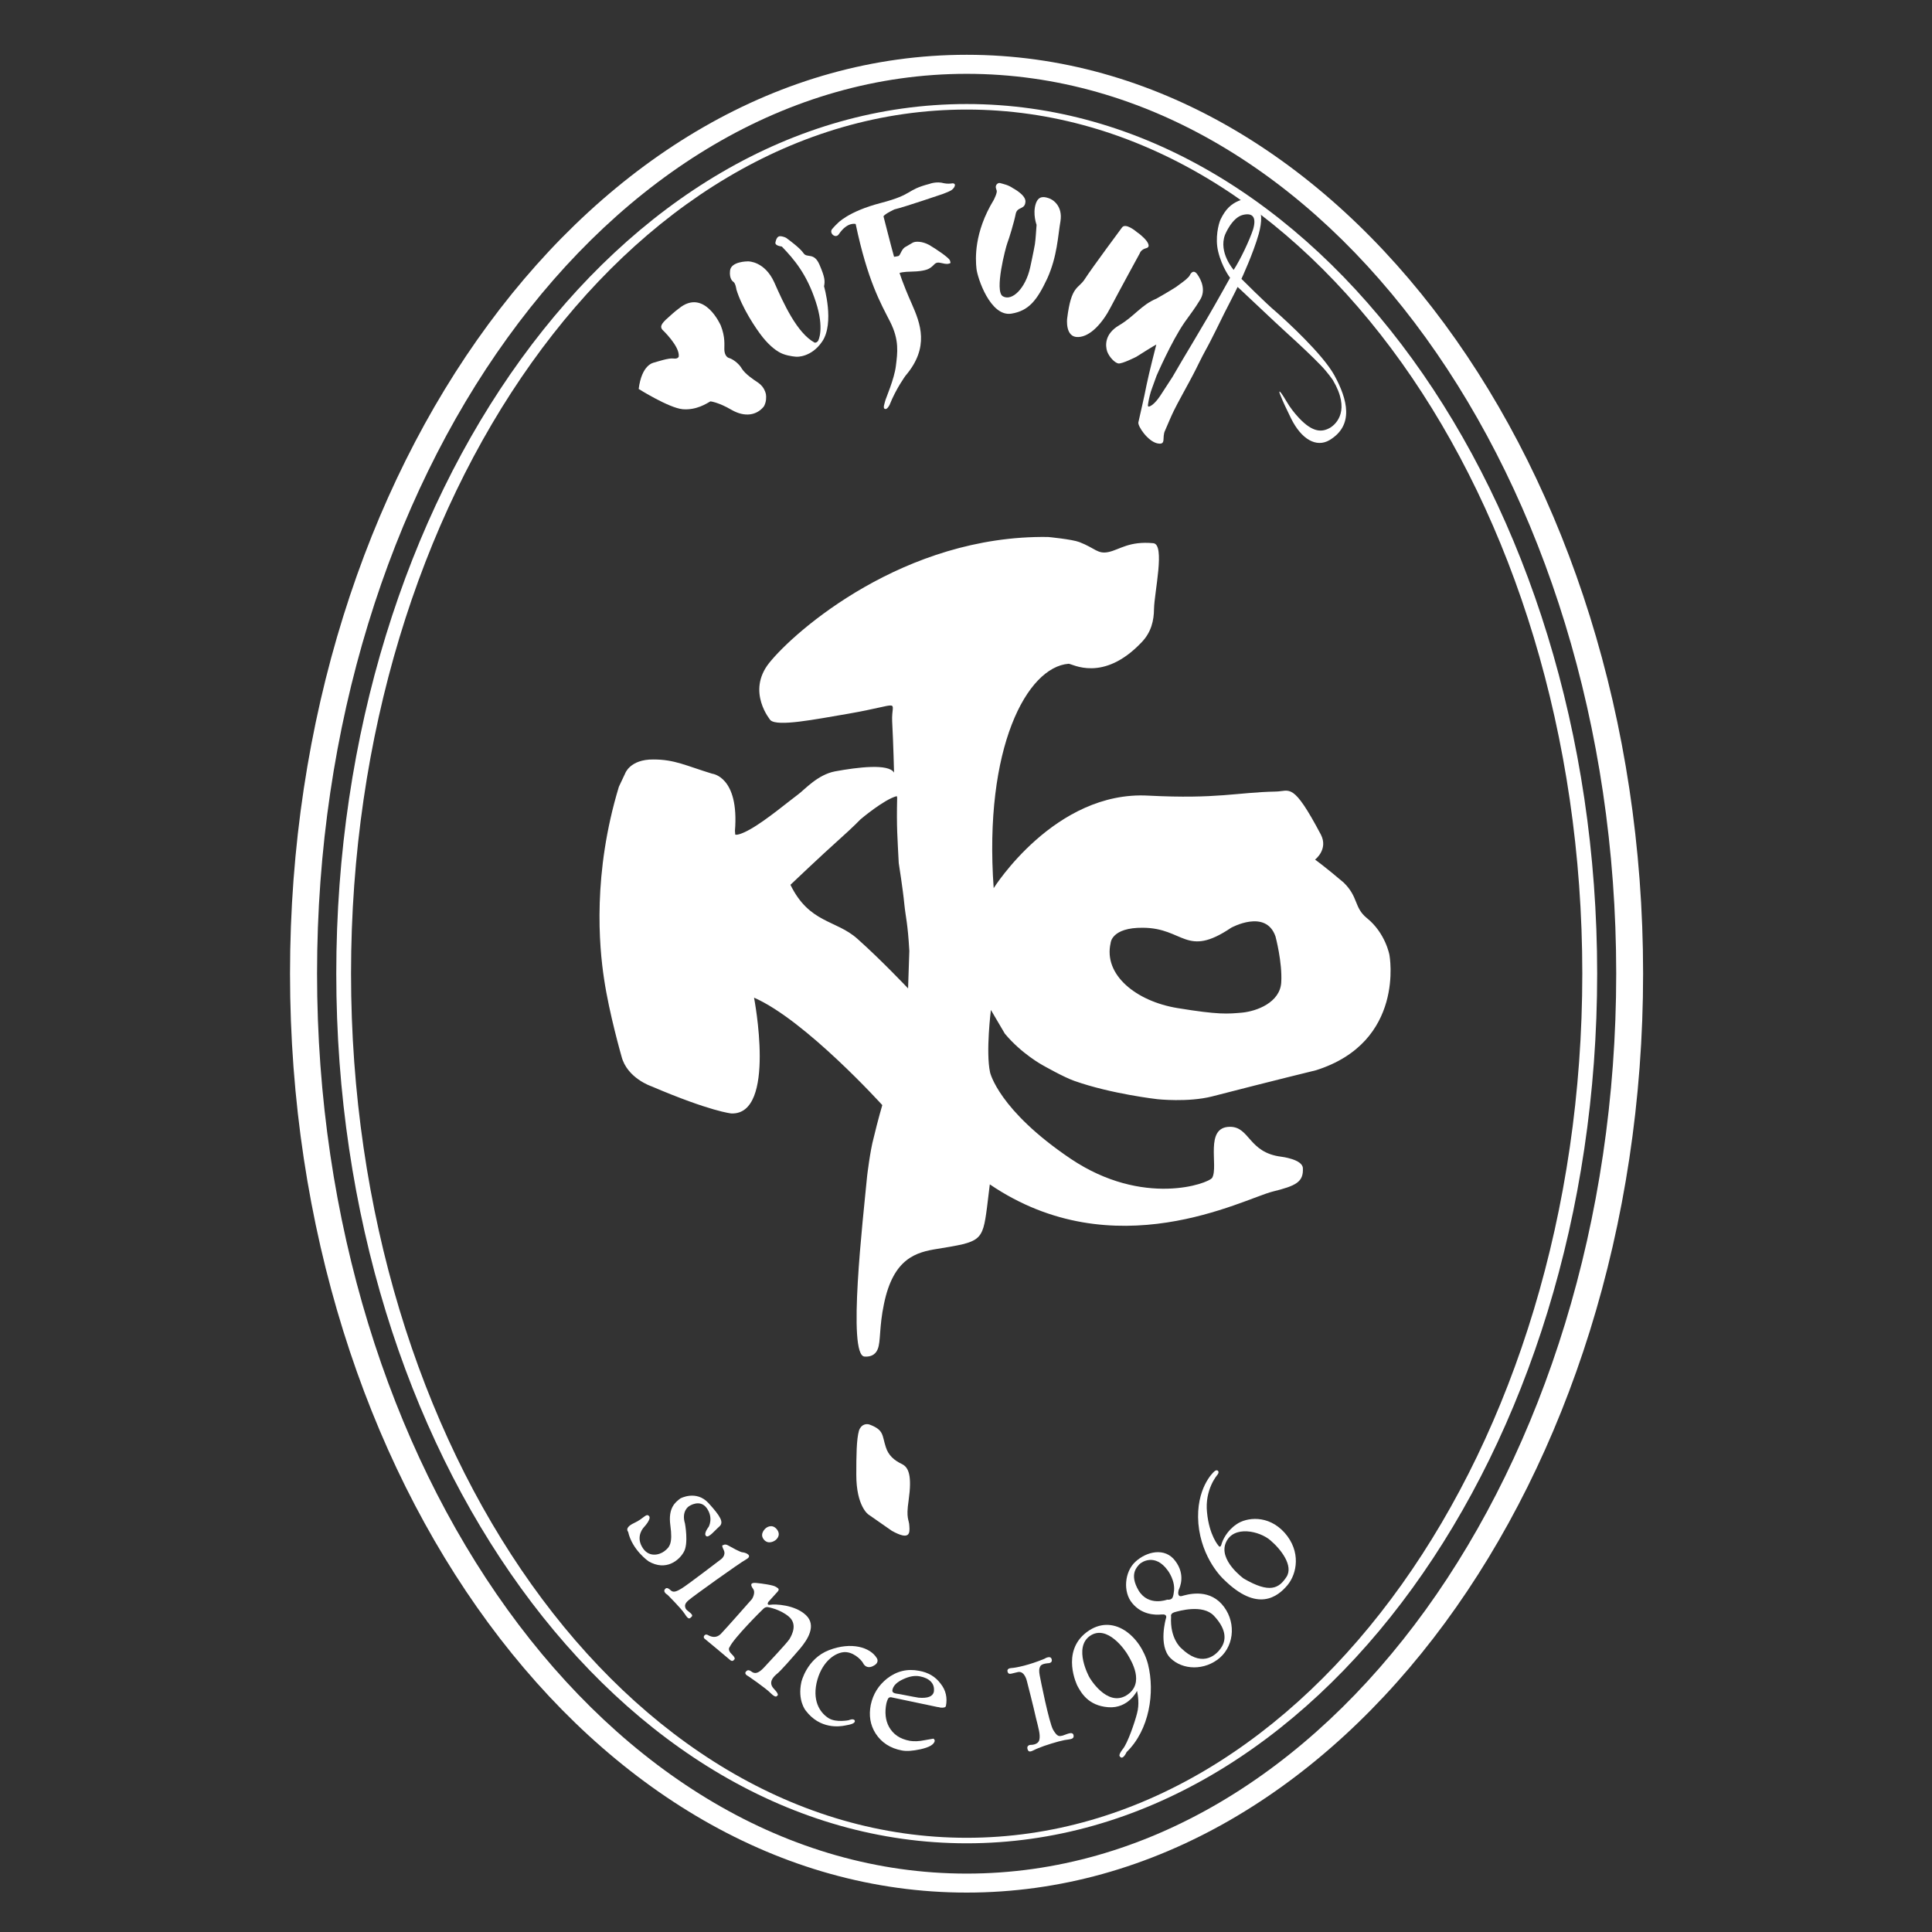 <?xml version="1.0" encoding="utf-8"?>
<!-- Generator: Adobe Illustrator 15.0.0, SVG Export Plug-In . SVG Version: 6.00 Build 0)  -->
<!DOCTYPE svg PUBLIC "-//W3C//DTD SVG 1.1//EN" "http://www.w3.org/Graphics/SVG/1.1/DTD/svg11.dtd">
<svg version="1.1" id="レイヤー_1" xmlns="http://www.w3.org/2000/svg" xmlns:xlink="http://www.w3.org/1999/xlink" x="0px"
	 y="0px" width="135.594px" height="135.593px" viewBox="0 0 135.594 135.593" enable-background="new 0 0 135.594 135.593"
	 xml:space="preserve">
<rect x="0" y="0" width="135.594" height="135.593" fill="#333333" stroke="none"/>
<g>
	<path fill-rule="evenodd" clip-rule="evenodd" fill="#FFFFFF" d="M67.846,3.845c-26.194,0-47.491,28.93-47.491,64.482
		c0,35.57,21.296,64.501,47.491,64.501c26.175,0,47.472-28.932,47.472-64.501C115.318,32.775,94.021,3.845,67.846,3.845z
		 M67.846,131.495c-25.136,0-45.594-28.335-45.594-63.168c0-34.814,20.458-63.146,45.594-63.146
		c25.128,0,45.585,28.332,45.585,63.146C113.432,103.16,92.975,131.495,67.846,131.495z"/>
	<path fill-rule="evenodd" clip-rule="evenodd" fill="#FFFFFF" d="M67.846,7.301c-24.408,0-44.245,27.376-44.245,61.026
		c0,33.664,19.837,61.042,44.245,61.042c24.402,0,44.248-27.379,44.248-61.042C112.094,34.677,92.248,7.301,67.846,7.301z
		 M67.846,128.982c-23.837,0-43.209-27.197-43.209-60.656c0-33.44,19.372-60.637,43.209-60.637
		c23.816,0,43.205,27.197,43.205,60.637C111.051,101.785,91.662,128.982,67.846,128.982z"/>
	<g>
		<path fill="#FFFFFF" d="M47.635,21.659c0,0-0.278,0.198-0.711,0.602c-0.579,0.496-0.594,0.687-0.434,0.884
			c0,0,1.231,1.156,1.146,1.879c0,0-0.045,0.185-0.376,0.137c-0.323-0.045-1.097,0.211-1.349,0.282
			c-0.078,0.022-0.871,0.156-1.086,1.856c0,0,2.112,1.327,3.079,1.42c0.963,0.085,1.684-0.396,1.956-0.55
			c0,0,0.555,0.053,1.485,0.598c0.949,0.542,1.765,0.367,2.248-0.219c0,0,0.124-0.147,0.169-0.497c0.026-0.34,0-0.466-0.146-0.752
			c-0.163-0.279-0.341-0.397-0.51-0.513c-0.182-0.118-0.793-0.521-1.039-0.909c-0.214-0.386-0.672-0.689-0.888-0.746
			c-0.203-0.052-0.343-0.292-0.343-0.635c-0.008-0.258,0.078-0.815-0.248-1.647C50.587,22.848,49.434,20.179,47.635,21.659z"/>
		<path fill="#FFFFFF" d="M54.624,16.614c-0.124,0.061-0.228,0.396-0.2,0.481c0.063,0.169,0.447,0.208,0.447,0.208
			c0.875,0.91,1.75,1.94,2.379,3.865c0.635,1.919,0.173,2.743,0.173,2.743c-0.1,0.158-0.245,0.139-0.245,0.139
			c-1.245-0.674-2.18-2.748-2.84-4.239c-0.67-1.468-1.789-1.468-1.839-1.468c-0.063,0-1.184,0.006-1.262,0.644
			c-0.073,0.628,0.236,0.794,0.236,0.794c0.153,0.099,0.21,0.536,0.21,0.536c0.384,1.275,1.36,2.743,1.856,3.363
			c0.497,0.614,0.994,1.001,1.403,1.158c0.462,0.178,0.967,0.199,0.967,0.199s1.03,0.063,1.797-1.072
			c0.879-1.296,0.128-3.868,0.128-3.868c0.072-0.38,0.068-0.62-0.32-1.52c-0.387-0.9-0.875-0.436-1.122-0.809
			c-0.245-0.375-1.149-1.023-1.149-1.023c0-0.011-0.091-0.071-0.154-0.093C54.892,16.588,54.747,16.541,54.624,16.614z"/>
		<path fill="#FFFFFF" d="M66.264,12.863c-0.534-0.156-1.03,0.043-1.03,0.043c-1.688,0.436-1.089,0.733-3.412,1.338
			c-2.32,0.604-3.045,1.437-3.045,1.437s-0.165,0.146-0.375,0.395c-0.237,0.28,0.247,0.716,0.479,0.349
			c0.603-0.882,1.173-0.704,1.173-0.704c0.838,3.981,1.754,5.56,2.415,6.856c0.658,1.297,0.521,2.188,0.406,3.113
			c-0.109,0.917-0.721,2.299-0.748,2.446c-0.031,0.157-0.204,0.544,0.004,0.568c0.144,0.039,0.306-0.294,0.306-0.294
			c0.451-1.141,1.117-2.043,1.117-2.043c1.702-1.996,1.049-3.657,0.429-5.063c-0.633-1.422-0.848-2.15-0.848-2.15
			s0.215-0.086,0.922-0.095c0.757-0.016,1.075-0.163,1.149-0.208c0.4-0.217,0.373-0.514,0.83-0.397
			c0.438,0.108,0.51,0.065,0.583,0.04c0.073-0.016,0.125-0.007,0.05-0.217c-0.087-0.21-0.994-0.815-1.462-1.089
			c-0.472-0.255-0.955-0.268-1.154-0.153c-0.138,0.078-0.557,0.325-0.557,0.325c-0.273,0.21-0.297,0.575-0.456,0.614
			c-0.174,0.039-0.292,0.048-0.292,0.048c-0.158-0.544-0.743-2.845-0.743-2.845c0.15-0.202,0.775-0.482,0.775-0.482
			c0.774-0.186,3.275-1.047,3.403-1.086c0.113-0.047,0.386-0.147,0.542-0.232c0.246-0.132,0.451-0.504,0.131-0.511
			C66.681,12.893,66.491,12.906,66.264,12.863z"/>
		<path fill="#FFFFFF" d="M74.428,15.517c0.166-1.071-0.541-1.531-0.852-1.616c-0.314-0.102-0.697-0.169-0.885,0.405
			c-0.227,0.713,0.059,1.475,0.059,1.475c-0.045,0.575-0.059,0.939-0.117,1.357c-0.086,0.506-0.332,1.634-0.332,1.634
			c-0.332,1.484-1.277,2.385-1.911,2.027c-0.63-0.336,0.201-3.465,0.309-3.743c0.112-0.275,0.484-1.5,0.585-2.036
			c0.109-0.552,0.664-0.271,0.686-0.884c0.007-0.466-0.859-0.917-0.859-0.917c-0.361-0.248-0.654-0.293-0.928-0.373
			c-0.164-0.03-0.338,0.147-0.288,0.349c0.012,0.072,0.05,0.134,0.05,0.164c0.074,0.148-0.204,0.678-0.204,0.678
			c-1.393,2.29-1.281,4.153-1.21,4.814c0.065,0.646,0.977,3.404,2.455,3.161c1.223-0.201,1.799-0.94,2.52-2.478
			C74.205,17.972,74.242,16.588,74.428,15.517z"/>
		<path fill="#FFFFFF" d="M80.307,16.721c-0.139-0.132-0.32-0.304-0.488-0.411c-0.078-0.063-0.838-0.713-1.084-0.329
			c0,0-2.131,2.868-2.594,3.597c-0.457,0.725-0.953,0.408-1.246,2.788c0,0-0.156,1.336,0.781,1.288
			c0.861-0.028,1.727-1.017,2.289-2.118c0.572-1.093,2.033-3.767,2.033-3.767s0.068-0.255,0.457-0.355
			C80.826,17.312,80.455,16.867,80.307,16.721z"/>
		<path fill="#FFFFFF" d="M90.611,29.367c0.734,1.48,1.775,2.055,2.688,1.528c1.75-1.041,1.281-2.858,0.348-4.561
			c-0.828-1.496-3.383-3.827-4.08-4.44c-0.678-0.559-2.439-2.322-2.439-2.322s0.828-1.78,1.215-3.155
			c0.236-0.874,0.252-1.546-0.119-2.11c-0.258-0.372-0.826-0.42-1.309-0.203c-0.496,0.216-0.896,0.552-1.256,1.307
			c-0.141,0.311-0.391,1.291-0.166,2.234c0.271,1.128,0.838,1.852,0.838,1.852s-0.928,1.674-1.523,2.692
			c-0.605,1.042-1.811,3.055-1.811,3.055l-0.707,1.209c-0.473,0.723-0.803,1.235-0.803,1.235s-0.355,0.583-0.707,0.787
			c-0.277,0.153-0.223,0.006-0.176-0.289c0.039-0.217,0.123-0.613,0.25-0.939c0.047-0.125,0.318-0.878,0.318-0.878
			s1.045-2.416,1.963-3.742c0.449-0.638,0.703-0.941,1.092-1.585c0.414-0.662,0.098-1.382-0.205-1.802
			c-0.305-0.412-0.518,0.078-0.518,0.078c-0.061,0.148-0.408,0.421-0.682,0.614c-0.252,0.193-0.318,0.232-0.318,0.232
			c-0.434,0.282-1.332,0.791-1.332,0.791c-1.088,0.454-1.572,1.261-2.627,1.875c-1.043,0.618-0.967,1.435-0.84,1.839
			c0.158,0.413,0.531,0.787,0.779,0.839c0.26,0.047,1.266-0.466,1.266-0.466c1.303-0.824,1.404-0.86,1.404-0.86
			s-0.512,1.981-0.686,2.843c-0.148,0.793-0.518,2.346-0.574,2.623c-0.045,0.271,0.662,1.321,1.328,1.468
			c0.672,0.141,0.299-0.418,0.551-0.908c0.221-0.512,0.408-0.963,0.604-1.367c0.178-0.39,1.143-2.12,1.354-2.538
			c0.248-0.46,0.578-1.182,0.895-1.75c0.311-0.536,1.285-2.538,1.285-2.538s0.955-1.864,0.945-1.87
			c-0.238-0.259,2.775,2.617,3.504,3.267c0.787,0.707,1.822,1.688,2.301,2.192c0.514,0.519,0.887,1.078,0.887,1.078
			c1.246,2.106,0.25,3.059-0.182,3.331c-0.57,0.33-1.211,0.367-2.191-0.668c-0.357-0.385-0.627-0.737-0.873-1.156
			c-0.67-1.131-0.486-0.568-0.486-0.568C90.123,28.393,90.223,28.548,90.611,29.367z M85.975,16.479c0,0,0.484-1.211,1.256-1.396
			c0.74-0.18,0.949,0.224,0.715,1.017c-0.252,0.767-0.875,2.088-1.363,2.843C86.582,18.943,85.506,17.724,85.975,16.479z"/>
	</g>
	<g>
		<path fill="#FFFFFF" d="M97.516,67.026c0,0-0.273-1.539-1.59-2.597c-0.906-0.739-0.574-1.459-1.619-2.484
			c-1.314-1.12-2.012-1.615-2.012-1.615s0.945-0.716,0.408-1.756c-1.982-3.743-2.166-3.036-3.16-3.02
			c-2.711,0.053-4.094,0.535-8.939,0.286c-6.566-0.372-10.864,6.494-10.864,6.494c-0.706-9.864,2.336-15.52,5.258-15.749
			c0.238-0.012,2.404,1.348,5.111-1.494c0.707-0.727,0.875-1.568,0.883-2.345c0.023-1.19,0.801-4.542-0.051-4.623
			c-1.688-0.16-2.357,0.446-3.125,0.616c-0.783,0.172-0.945-0.265-2.061-0.694c-0.52-0.199-2.197-0.358-2.197-0.358
			c-10.09-0.147-17.787,6.596-19.582,8.85c-1.6,2.019,0.1,4.012,0.1,4.012c0.521,0.459,3.086-0.054,5.449-0.456
			c3.934-0.684,3.026-1.032,3.089,0.511c0.088,1.64,0.133,3.621,0.133,3.621c-0.377-0.646-2.535-0.384-4.149-0.087
			c-1.213,0.234-2.112,1.265-2.563,1.601c-0.633,0.464-2.282,1.848-3.374,2.455c-0.509,0.294-0.931,0.434-1.059,0.38l-0.021-0.264
			c0.31-3.823-1.6-4.01-1.6-4.01c-1.848-0.564-2.626-0.998-4.118-0.998c-1.659-0.018-1.993,0.991-1.993,0.991l-0.434,0.919
			c-1.845,6.08-1.397,11.176-1.038,13.51c0.355,2.399,1.22,5.412,1.22,5.412c0.388,1.541,2.104,2.107,2.104,2.107
			c4.161,1.778,5.607,1.904,5.607,1.904c3.188,0.115,1.592-8.127,1.592-8.127c3.606,1.577,9.001,7.541,9.001,7.541
			s-0.301,1.017-0.607,2.303c-0.247,0.89-0.456,2.662-0.456,2.662c-0.288,3.014-1.404,12.637-0.178,12.684
			c0.333,0.021,0.738-0.055,0.924-0.536c0.214-0.522,0.093-1.538,0.434-3.155c0.662-3.225,2.271-3.634,3.753-3.869
			c3.032-0.496,3.168-0.504,3.479-2.91c0.063-0.476,0.197-1.615,0.197-1.615c8.742,5.939,17.781,1.027,19.847,0.506
			c1.641-0.406,2.174-0.669,2.125-1.64c-0.016-0.63-1.521-0.808-1.521-0.808c-2.303-0.289-2.197-2.098-3.592-2.098
			c-1.82,0-0.789,2.768-1.252,3.578c-0.258,0.405-4.84,2.076-9.918-1.326c-5.088-3.426-5.671-6.071-5.671-6.071
			c-0.311-1.432,0.059-4.382,0.059-4.382l0.977,1.662c1.172,1.414,2.656,2.215,2.656,2.215s1.496,0.853,2.23,1.104
			c2.59,0.916,5.813,1.28,5.813,1.28s2.156,0.239,3.855-0.194c4.389-1.133,7.279-1.834,7.279-1.834
			C98.654,73.129,97.516,67.026,97.516,67.026z M63.732,69.37c0,0-1.869-1.981-3.555-3.481c-1.501-1.344-3.375-1.077-4.701-3.791
			c0,0,2.143-2.039,3.373-3.137c1.063-0.949,1.546-1.458,1.546-1.458s1.646-1.4,2.544-1.628l0.027,0.105
			c-0.05,2.115,0.025,2.835,0.111,4.592c0,0,0.299,1.886,0.391,2.877c0.101,0.989,0.238,1.291,0.352,3.287L63.732,69.37z
			 M87.176,71.07c-1.016,0.089-1.635,0.156-4.531-0.319c-2.904-0.474-5.213-2.332-4.697-4.567c0,0,0.043-1.095,2.27-1.071
			c2.889,0.017,3.012,2.143,6.189,0c0,0,2.439-1.35,3.113,0.615c0,0,0.486,1.81,0.402,3.224
			C89.832,70.364,88.199,70.97,87.176,71.07z"/>
		<path fill="#FFFFFF" d="M63.309,102.757c-0.542-0.257-0.957-0.606-1.14-1.195c-0.274-0.834-0.113-1.195-1.14-1.581
			c-0.199-0.072-0.584-0.045-0.743,0.424c-0.177,0.615-0.188,1.764-0.188,3.105c0,2.205,0.846,2.779,0.846,2.779l1.65,1.15
			c1.271,0.706,1.263,0.155,1.227-0.334c-0.014-0.474-0.25-0.481-0.05-1.809C64.016,103.557,63.77,102.988,63.309,102.757z"/>
	</g>
	<path fill-rule="evenodd" clip-rule="evenodd" fill="#FFFFFF" d="M70.715,117.326c0,0-0.092-0.227,0.25-0.256
		c0.342-0.016,1.279-0.211,2.339-0.653c0,0,0.408-0.265,0.502,0.016c0.092,0.273-0.205,0.294-0.205,0.294s-0.473,0.015-0.58,0.201
		c-0.104,0.172-0.104,0.365-0.051,0.653c0.051,0.28,0.654,3.317,0.943,3.823c0.305,0.519,0.438,0.457,0.67,0.404
		c0.24-0.066,0.686-0.33,0.762-0.033c0.055,0.305-0.219,0.278-0.637,0.35c-0.426,0.078-1.414,0.384-1.828,0.562
		c-0.406,0.153-0.643,0.392-0.756,0.1c-0.111-0.298,0.189-0.327,0.189-0.327s0.529,0.029,0.629-0.342
		c0.088-0.364-0.049-0.793-0.238-1.561c-0.17-0.783-0.629-2.557-0.629-2.557s-0.15-0.736-0.62-0.652
		C70.965,117.449,70.788,117.581,70.715,117.326z"/>
	<path fill-rule="evenodd" clip-rule="evenodd" fill="#FFFFFF" d="M86.787,106.975c-0.691,0.465-0.988,1.131-1.064,1.422
		c-0.084,0.286-0.205,0.085-0.205,0.085s-0.648-0.714-0.805-2.333c-0.17-1.604,0.707-2.615,0.707-2.615s0.18-0.193,0.057-0.311
		c-0.125-0.109-0.299,0.092-0.299,0.092s-1.271,1.143-1.072,3.612c0.219,2.485,1.744,3.884,1.744,3.884
		c2.404,2.405,3.824,1.251,4.51,0.44c0.672-0.813,0.959-2.36-0.195-3.671C88.996,106.275,87.469,106.5,86.787,106.975z
		 M90.281,110.686c-0.521,0.784-1.156,1.174-2.994,0.102c0,0-1.795-1.288-1.248-2.53c0.543-1.236,2.373-0.8,3.117-0.157
		C89.898,108.729,90.807,109.901,90.281,110.686z"/>
	<path fill-rule="evenodd" clip-rule="evenodd" fill="#FFFFFF" d="M82.945,112.014c-0.301,0.077-0.271-0.253-0.223-0.422
		c0.074-0.163,0.506-1.062-0.238-2.041c-0.723-0.977-2.016-0.66-2.789,0.049c-0.779,0.706-0.895,2.136-0.227,2.92
		c0.662,0.808,1.6,0.837,2.051,0.789c0.459-0.046,0.309,0.281,0.309,0.281s-0.549,1.893,0.305,2.768
		c0.863,0.868,2.424,0.906,3.49-0.019c1.053-0.93,1.123-2.647,0.115-3.767C84.721,111.457,83.275,111.927,82.945,112.014z
		 M79.91,111.625c-0.672-1.148-0.109-1.646,0.049-1.832c0.15-0.166,1.117-0.809,2.008,0.44c0,0,0.561,0.739,0.414,1.527
		c0,0-0.021,0.278-0.121,0.415c-0.131,0.135-0.342,0.093-0.342,0.093S80.604,112.773,79.91,111.625z M85.691,115.663
		c-0.443,0.646-1.441,1.329-2.803,0c0,0-0.795-0.668-0.697-2.211c0,0-0.074-0.204,0.234-0.3c0.32-0.091,1.992-0.584,2.775,0.251
		C85.998,114.252,86.135,115.026,85.691,115.663z"/>
	<path fill-rule="evenodd" clip-rule="evenodd" fill="#FFFFFF" d="M76.262,114.553c-1.834,1.391-0.65,3.758-0.65,3.758
		c0.26,0.482,0.756,1.4,2.166,1.507c1.418,0.11,2.023-1.148,2.023-1.148c0.064,0.312,0.174,0.938,0,1.579
		c-0.16,0.634-0.662,2.102-1,2.506c-0.328,0.423-0.217,0.502-0.217,0.502c0.211,0.337,0.484-0.29,0.484-0.29
		c1.607-1.562,1.996-4.187,1.504-6.161C80.066,114.849,78.117,113.152,76.262,114.553z M79.059,118.986
		c-1.367,0.84-2.596-1.233-2.617-1.297c0,0-1.133-2.057,0.063-2.881c1.201-0.822,2.477,1.017,2.662,1.359
		C79.354,116.502,80.414,118.141,79.059,118.986z"/>
	<path fill-rule="evenodd" clip-rule="evenodd" fill="#FFFFFF" d="M49.466,114.754c0,0,0.083-0.092,0.265,0.024
		c0.187,0.094,0.524,0.217,0.848-0.093c0.334-0.34,2.199-2.461,2.199-2.461s0.276-0.432,0.08-0.708
		c-0.209-0.288-0.195-0.458,0.214-0.42c0.405,0.04,1.195,0.147,1.381,0.273c0.188,0.122,0.31,0.159,0.046,0.423
		c-0.25,0.269-0.573,0.635-0.573,0.635s-0.166,0.26,0.149,0.199c0.319-0.055,1.708-0.008,2.489,0.729
		c0.77,0.731,0.1,1.733-0.396,2.329c-0.521,0.605-1.405,1.629-1.669,1.818c-0.25,0.213-0.606,0.597-0.167,1.041
		c0.414,0.441,0.212,0.465,0.212,0.465s-0.059,0.211-0.432-0.154c-0.351-0.371-1.615-1.226-1.615-1.226s-0.344-0.156-0.1-0.352
		c0,0,0.104-0.14,0.338,0.036c0.223,0.174,0.468,0.159,0.865-0.26c0.388-0.424,1.564-1.663,1.802-2.005
		c0.214-0.355,0.57-1.081-0.051-1.598c-0.634-0.528-1.463-0.655-1.463-0.655s-0.136-0.039-0.297,0.102
		c-0.164,0.148-2.092,2.073-2.38,2.697c0,0-0.191,0.184,0.151,0.51c0.333,0.312,0.155,0.381,0.155,0.381s-0.096,0.194-0.306-0.006
		c-0.208-0.189-1.779-1.485-1.779-1.485S49.326,114.877,49.466,114.754z"/>
	<g>
		<path fill-rule="evenodd" clip-rule="evenodd" fill="#FFFFFF" d="M50.753,108.449c0,0,0.115-0.111,0.334,0.006
			c0.228,0.119,0.864,0.496,1.051,0.496c0.173,0.012,0.72,0.211,0.242,0.484c-0.488,0.265-3.774,2.626-4.042,2.865
			c-0.285,0.24-0.298,0.396-0.215,0.592c0.071,0.178,0.583,0.394,0.427,0.564c-0.167,0.18-0.232,0.22-0.497-0.194
			c-0.278-0.419-1.208-1.336-1.208-1.336s-0.418-0.232-0.104-0.457c0,0,0.104-0.069,0.304,0.122
			c0.196,0.201,0.407,0.134,0.838-0.135c0.434-0.273,2.732-2.031,2.732-2.031s0.369-0.271,0.173-0.65
			C50.592,108.379,50.753,108.449,50.753,108.449z"/>
		<path fill-rule="evenodd" clip-rule="evenodd" fill="#FFFFFF" d="M53.754,107.246c0,0,0.418-0.357,0.778,0.098
			c0.338,0.452-0.124,0.762-0.124,0.762s-0.469,0.355-0.807-0.066C53.274,107.625,53.754,107.246,53.754,107.246z"/>
	</g>
	<path fill-rule="evenodd" clip-rule="evenodd" fill="#FFFFFF" d="M47.752,105.164c0,0,1.114-0.607,1.971,0.325
		c0.856,0.941,1.089,1.353,0.77,1.64c-0.323,0.277-0.77,0.854-0.943,0.667c-0.186-0.171,0.187-0.636,0.187-0.636
		s0.351-0.621-0.128-1.304c-0.483-0.687-1.258-0.142-1.258-0.142s-0.546,0.336-0.277,1.212c0,0,0.265,1.405-0.082,1.994
		c-0.326,0.592-1.249,1.366-2.468,0.662c0,0-1.153-0.786-1.439-2.075c0,0-0.297-0.279,0.41-0.612
		c0.707-0.324,0.844-0.709,1.054-0.497c0.195,0.202-0.347,0.775-0.347,0.775s-0.597,0.594-0.145,1.383
		c0.438,0.785,1.211,0.587,1.572,0.311c0.369-0.285,0.592-0.543,0.419-1.806C46.874,105.802,47.419,105.419,47.752,105.164z"/>
	<path fill-rule="evenodd" clip-rule="evenodd" fill="#FFFFFF" d="M56.243,118.049c0,0,0.373-1.632,1.937-2.236
		c1.579-0.608,2.891-0.197,3.348,0.545c0,0,0.223,0.293-0.174,0.526c-0.388,0.249-0.67,0.077-0.785-0.171
		c-0.138-0.248-0.744-0.849-1.409-0.753c-0.67,0.094-1.541,0.767-1.855,2.173c-0.292,1.399,0.355,2.154,0.87,2.466
		c0.521,0.309,1.391,0.131,1.391,0.131s0.347-0.157,0.425,0.028c0.05,0.202-0.302,0.278-0.675,0.343
		c-0.369,0.078-1.77,0.285-2.773-1.054C56.542,120.047,55.959,119.339,56.243,118.049z"/>
	<path fill="#FFFFFF" d="M63.401,117.846c0.419-0.194,0.802-0.265,1.162-0.194c0.333,0.065,0.583,0.18,0.766,0.367
		c0.193,0.201,0.251,0.439,0.21,0.728c-0.083,0.319-0.43,0.457-1.067,0.402c-0.092-0.014-0.538-0.09-1.322-0.248
		c-0.21-0.03-0.347-0.052-0.369-0.068c-0.127-0.044-0.174-0.126-0.149-0.225C62.69,118.304,62.949,118.049,63.401,117.846z
		 M65.904,119.817l0.083,0.026c0.127,0.012,0.2,0.012,0.277-0.008c0.074-0.019,0.11-0.055,0.124-0.103
		c0.11-0.575,0-1.103-0.373-1.569c-0.362-0.489-0.86-0.784-1.511-0.9c-0.822-0.164-1.579,0.022-2.249,0.545
		c-0.592,0.472-0.979,1.079-1.141,1.84c-0.145,0.744-0.045,1.406,0.338,2.012c0.41,0.635,1.025,1.039,1.841,1.193
		c0.329,0.066,0.763,0.033,1.31-0.084c0.616-0.139,0.947-0.325,1.003-0.591l-0.032-0.099l-0.062-0.055l-0.612,0.107
		c-0.401,0.084-0.757,0.094-1.049,0.046c-0.702-0.132-1.162-0.457-1.459-0.983c-0.252-0.466-0.306-1.02-0.183-1.641
		c0.032-0.134,0.066-0.224,0.088-0.264c0.045-0.147,0.159-0.201,0.309-0.156l3.188,0.671L65.904,119.817z"/>
</g>
</svg>
